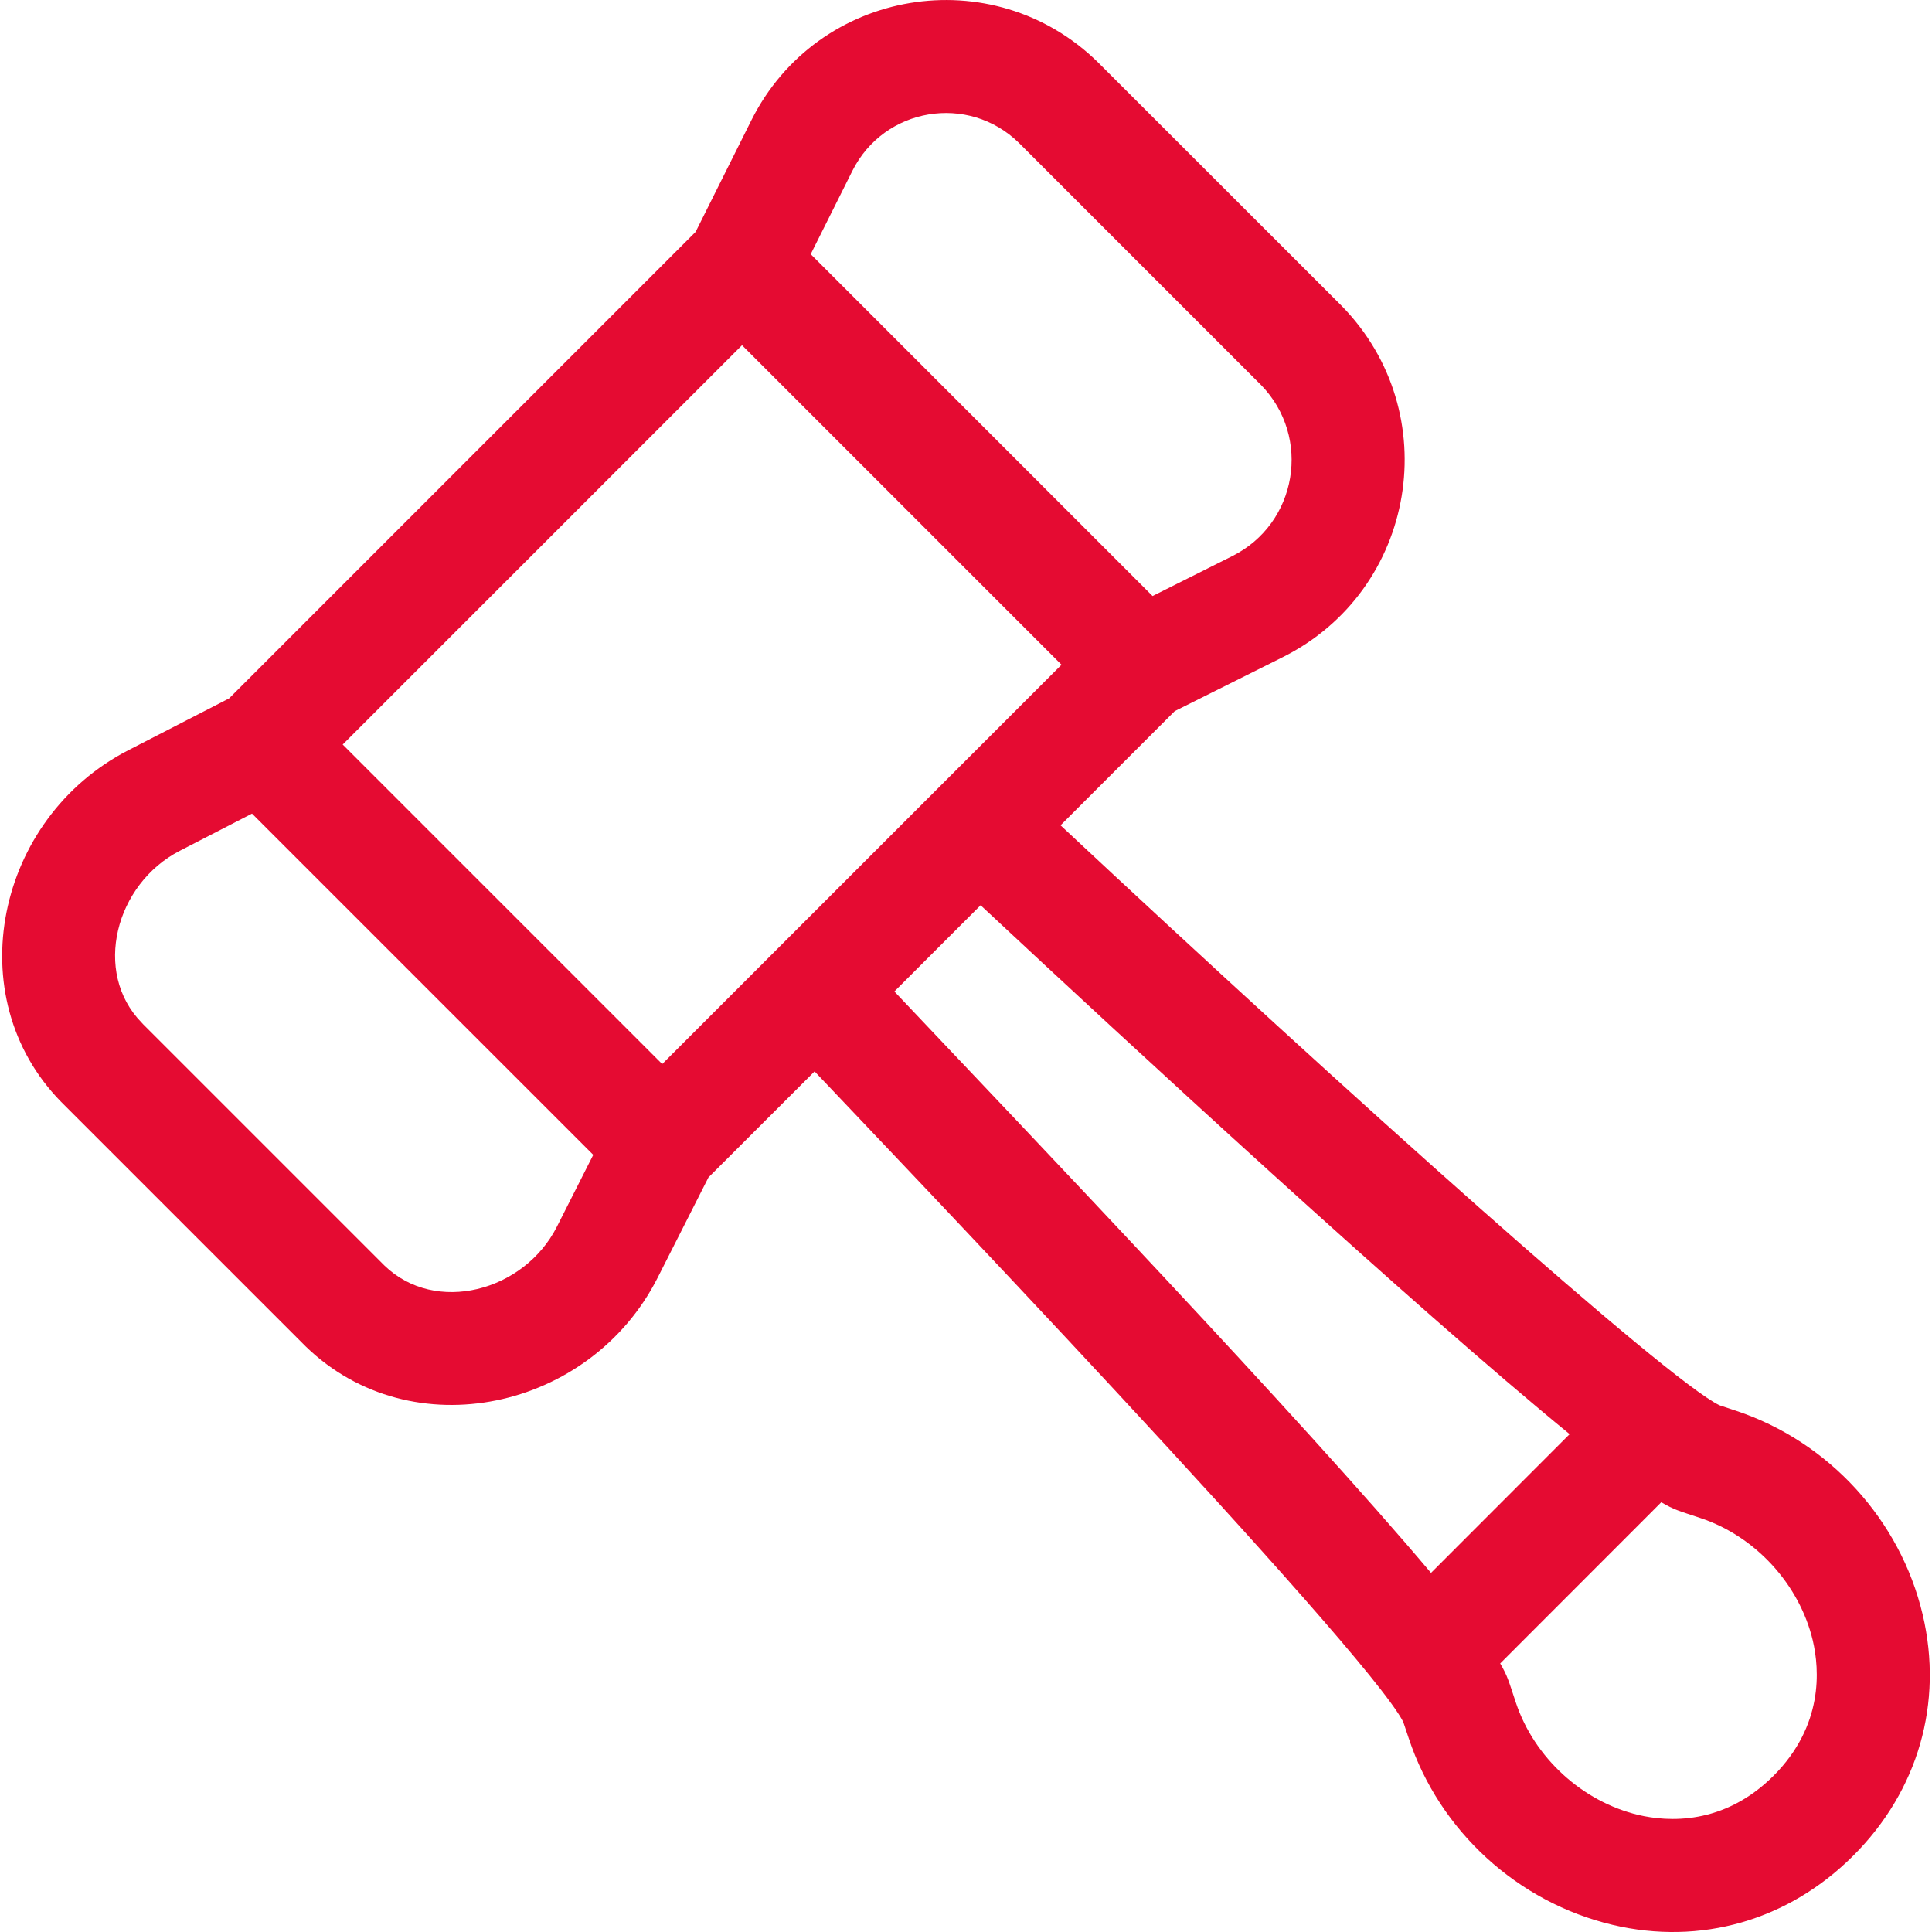 <svg width="16" height="16" viewBox="0 0 16 16" fill="none" xmlns="http://www.w3.org/2000/svg">
<path d="M15.923 13.372C15.738 12.587 15.146 11.94 14.379 11.684L14.24 11.638C13.802 11.426 11.174 9.07 8.783 6.835L9.729 5.889L10.622 5.443C11.732 4.889 11.978 3.416 11.109 2.531C11.108 2.53 11.107 2.529 11.106 2.528L9.121 0.544C9.12 0.543 9.119 0.542 9.118 0.541L9.094 0.517C8.221 -0.34 6.769 -0.098 6.222 0.997L5.761 1.92L1.897 5.784L1.061 6.214C-0.03 6.776 -0.348 8.254 0.506 9.125L2.508 11.127C2.516 11.135 2.524 11.143 2.531 11.15C3.409 12.003 4.89 11.68 5.446 10.582L5.867 9.751L6.746 8.873C7.239 9.394 11.311 13.653 11.621 14.26L11.667 14.397C11.922 15.164 12.569 15.755 13.355 15.941C14.083 16.113 14.81 15.906 15.349 15.367C15.886 14.83 16.095 14.103 15.923 13.372ZM7.059 1.415C7.322 0.889 8.019 0.772 8.439 1.184L10.443 3.188C10.864 3.619 10.745 4.336 10.204 4.606L9.545 4.936L6.714 2.105L7.059 1.415ZM4.612 10.159C4.339 10.697 3.605 10.89 3.183 10.48L1.184 8.481L1.174 8.47C0.764 8.052 0.956 7.32 1.489 7.046L2.087 6.738L4.913 9.564L4.612 10.159ZM5.484 8.812L2.838 6.166L6.145 2.859L8.791 5.505L5.484 8.812ZM11.851 13.026C10.776 11.749 8.508 9.375 7.407 8.211L8.121 7.497C9.33 8.626 11.716 10.829 12.999 11.877L11.851 13.026ZM14.688 14.706C14.273 15.12 13.809 15.087 13.57 15.031C13.104 14.921 12.706 14.556 12.554 14.101C12.491 13.911 12.485 13.881 12.424 13.776L13.758 12.441C13.867 12.505 13.901 12.511 14.083 12.572C14.538 12.723 14.903 13.122 15.013 13.587C15.069 13.827 15.102 14.291 14.688 14.706Z" fill="#E50B32"/>
</svg>
